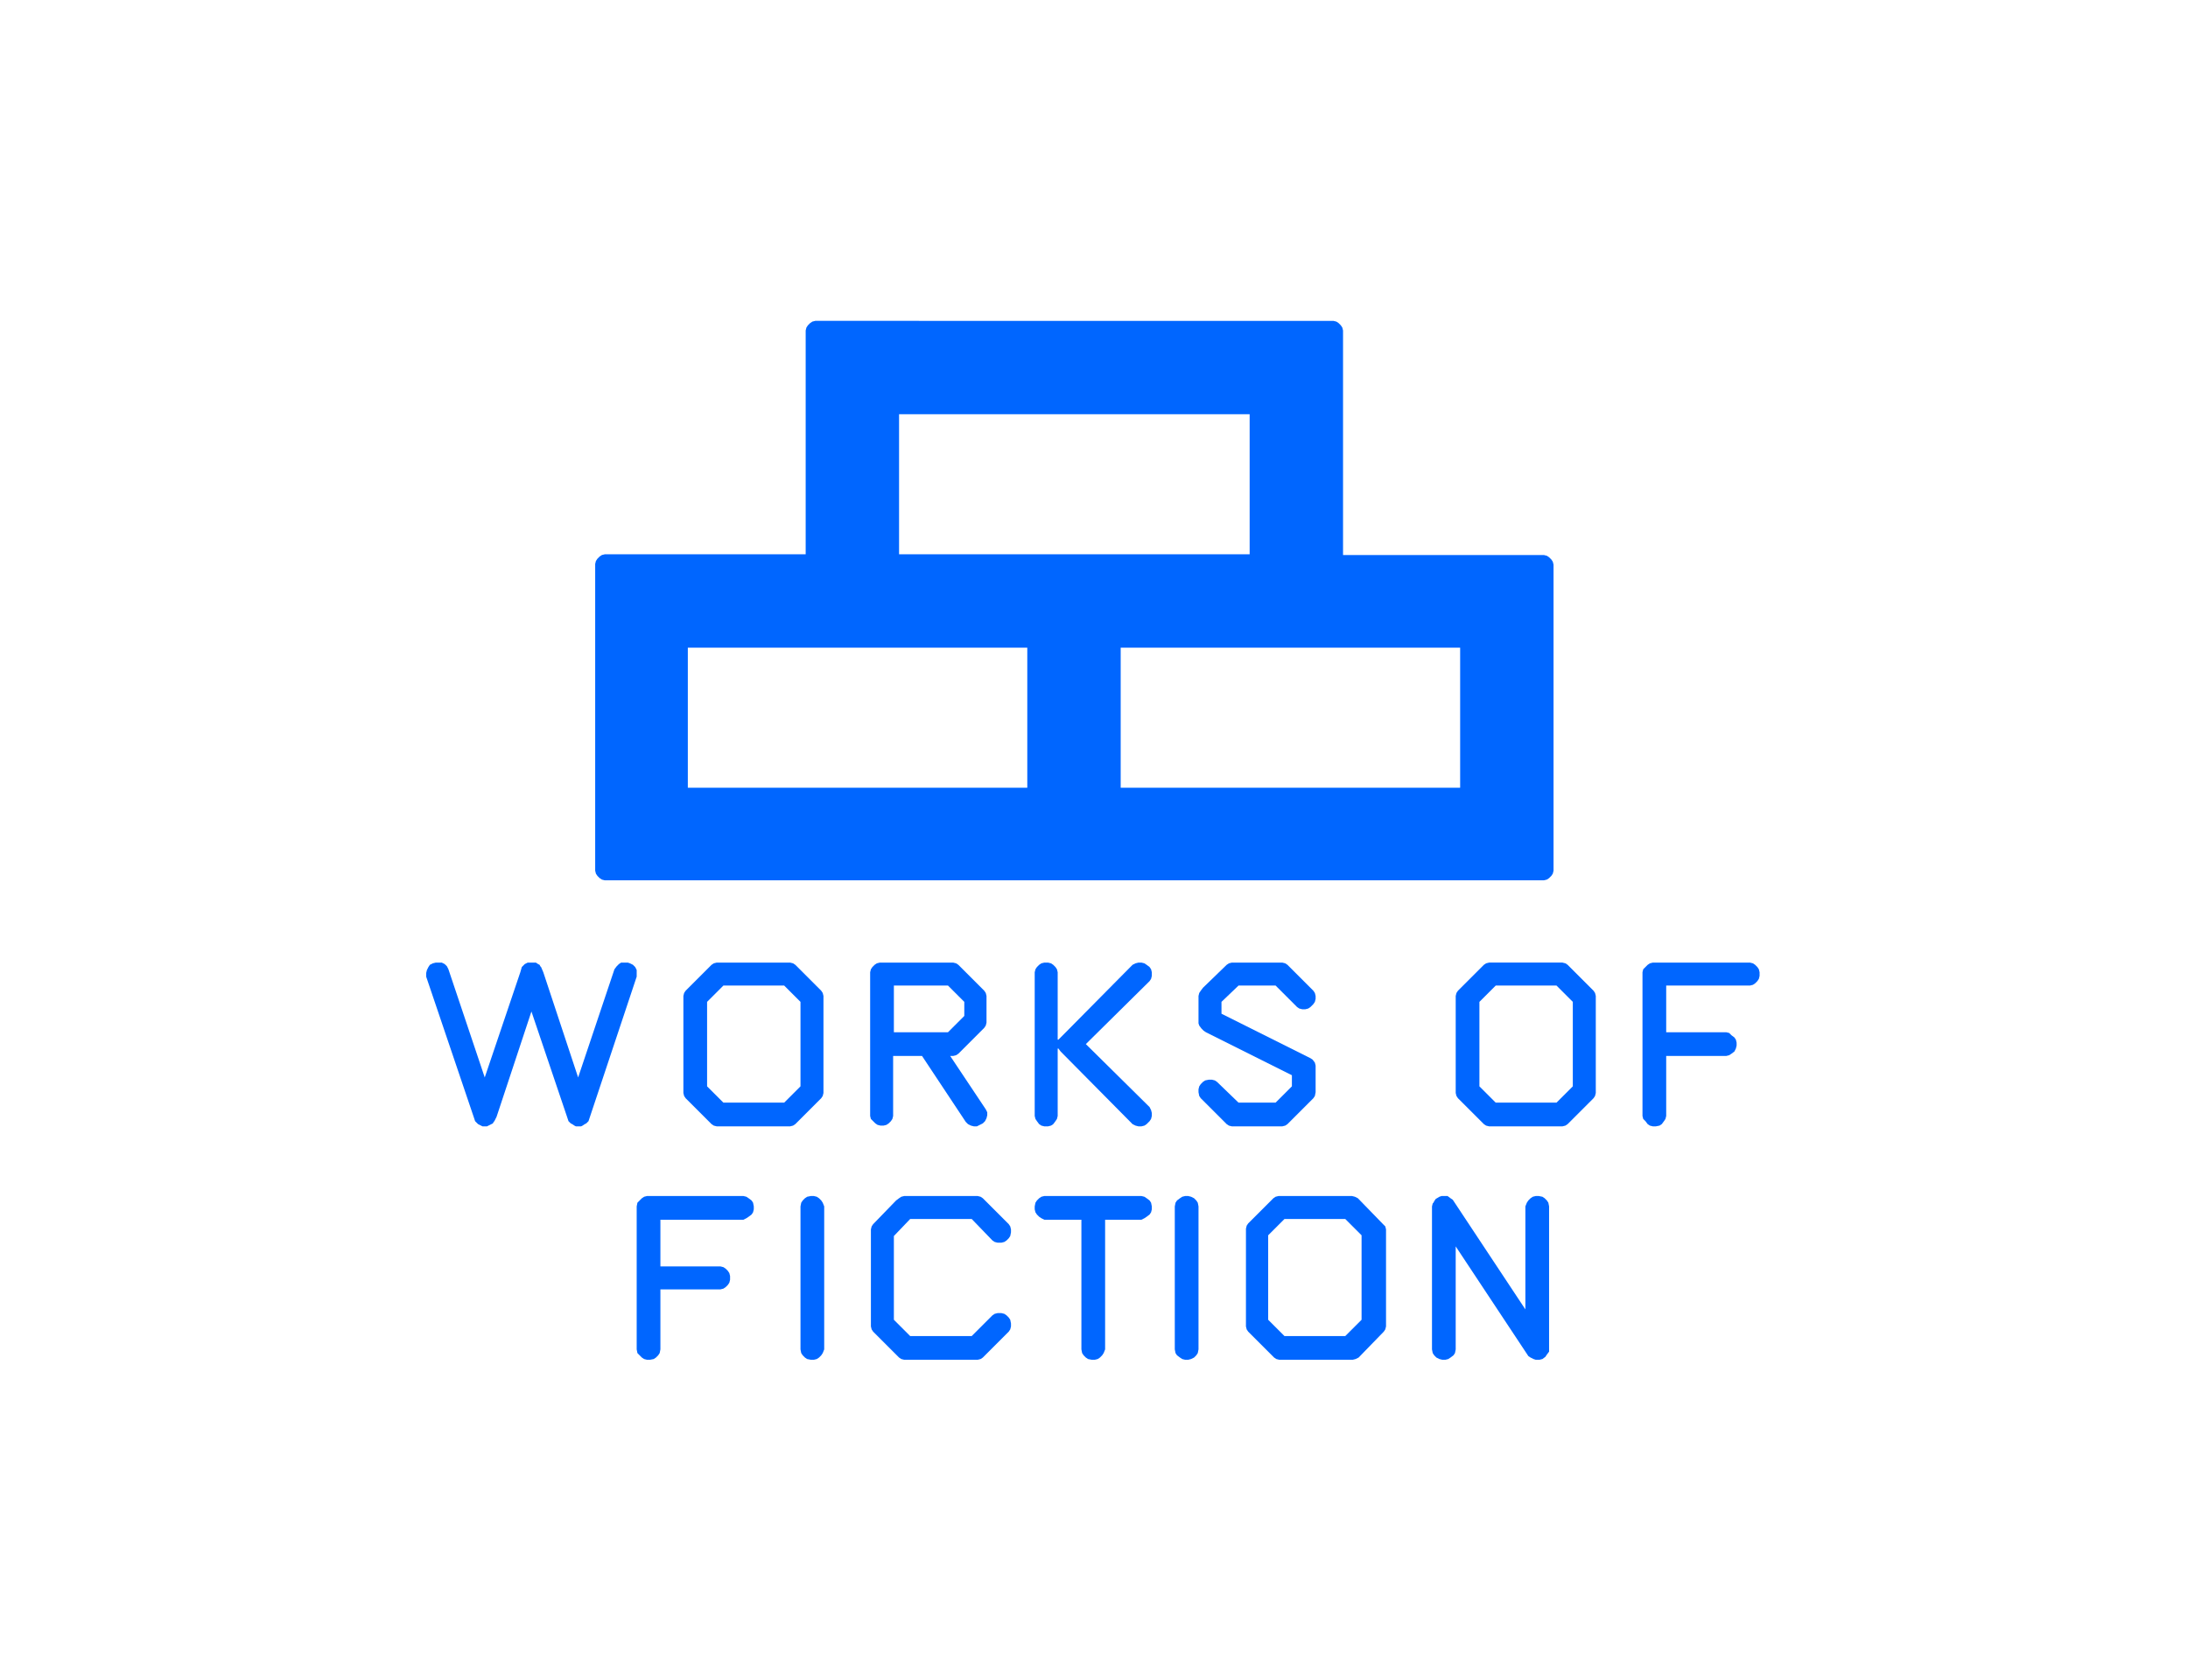 <?xml version="1.0" encoding="utf-8"?>
<!-- Generator: Adobe Illustrator 25.3.1, SVG Export Plug-In . SVG Version: 6.00 Build 0)  -->
<svg version="1.1" id="Layer_2" xmlns="http://www.w3.org/2000/svg" xmlns:xlink="http://www.w3.org/1999/xlink" x="0px" y="0px"
	 width="295.2px" height="226.7px" viewBox="0 0 295.2 226.7" style="enable-background:new 0 0 295.2 226.7;" xml:space="preserve"
	>
<style type="text/css">
	.st0{fill:#0066FF;}
</style>
<polygon class="st0" points="85.9,131.3 85.9,130.9 85.7,130.5 85.4,130.2 85,130 84.7,129.9 84.3,129.9 83.8,129.9 83.5,130.1 
	83.2,130.4 82.9,130.8 78,145.4 73.3,131.2 73,130.5 72.9,130.4 72.8,130.2 72.6,130.1 72.3,129.9 72,129.9 71.4,129.9 71.2,129.9 
	70.8,130.1 70.7,130.2 70.5,130.4 70.4,130.5 70.2,131.2 65.4,145.4 60.5,130.8 60.3,130.4 60,130.1 59.6,129.9 59.2,129.9 
	58.8,129.9 58.4,130 58,130.2 57.8,130.5 57.6,130.9 57.5,131.3 57.5,131.8 63.9,150.7 64.1,151.3 64.2,151.4 64.4,151.6 
	64.5,151.7 64.9,151.9 65.1,152 65.7,152 65.9,151.9 66.3,151.7 66.5,151.6 66.6,151.4 66.7,151.3 67,150.7 71.7,136.5 76.5,150.7 
	76.7,151.3 76.8,151.4 77,151.6 77.2,151.7 77.5,151.9 77.7,152 78.4,152 78.6,151.9 78.9,151.7 79.1,151.6 79.3,151.4 79.4,151.3 
	79.6,150.7 85.9,131.8 "/>
<path class="st0" d="M110.8,133.7l-0.3-0.3l0,0l-3.2-3.2L107,130l-0.4-0.1h-9.9l-0.4,0.1l-0.3,0.2l-3.2,3.2l0,0l-0.3,0.3l-0.2,0.3
	l-0.1,0.4v13.1l0.1,0.4l0.2,0.3l3.5,3.5l0.3,0.2l0.4,0.1h9.9l0.4-0.1l0.3-0.2l3.5-3.5l0.2-0.3l0.1-0.4v-13.1L111,134L110.8,133.7z
	 M108,146.6l-2.2,2.2h-8.2l-2.2-2.2v-11.4l2.2-2.2h8.2l2.2,2.2V146.6z"/>
<path class="st0" d="M117.8,151.3l0.3,0.3l0.3,0.2l0.4,0.1h0.4l0.4-0.1l0.3-0.2l0.3-0.3l0.2-0.3l0.1-0.4v-8.1h3.9l5.9,8.9l0.3,0.3
	l0.4,0.2l0.4,0.1h0.4l0.4-0.2l0.4-0.2l0.3-0.3l0.2-0.4l0.1-0.4v-0.4l-0.2-0.4l-4.8-7.2h0.4l0.4-0.1l0.3-0.2l0.3-0.3l0,0l3.2-3.2
	l0.2-0.3l0.1-0.4v-3.6l-0.1-0.4l-0.2-0.3l-3.5-3.5l-0.3-0.2l-0.4-0.1h-9.9l-0.4,0.1l-0.3,0.2l-0.3,0.3l-0.2,0.3l-0.1,0.4v19.4
	l0.1,0.4L117.8,151.3z M120.6,133h7.3l2.2,2.2v1.9l-2.2,2.2h-7.3V133z"/>
<polygon class="st0" points="155.1,130.5 154.7,130.2 154.4,130 154,129.9 153.6,129.9 153.2,130 152.8,130.2 143.4,139.7 
	143.4,139.7 143.1,140 142.8,140.3 142.7,140.3 142.7,131.2 142.6,130.8 142.4,130.5 142.1,130.2 141.8,130 141.4,129.9 
	140.9,129.9 140.5,130 140.2,130.2 139.9,130.5 139.7,130.8 139.6,131.2 139.6,150.6 139.7,151 139.9,151.3 140.2,151.7 
	140.5,151.9 140.9,152 141.4,152 141.8,151.9 142.1,151.7 142.4,151.3 142.6,151 142.7,150.6 142.7,141.5 142.8,141.5 143.1,141.9 
	152.8,151.7 153.2,151.9 153.6,152 154,152 154.4,151.9 154.7,151.7 155.1,151.3 155.3,151 155.4,150.6 155.4,150.2 155.3,149.8 
	155.1,149.4 146.5,140.9 155.1,132.4 155.3,132.1 155.4,131.7 155.4,131.2 155.3,130.8 "/>
<polygon class="st0" points="173.4,151.9 173.7,151.7 177.2,148.2 177.4,147.9 177.5,147.4 177.5,143.8 177.4,143.4 177.1,143 
	176.8,142.8 176.4,142.6 164.8,136.8 164.8,135.2 167.1,133 172.1,133 175,135.9 175.3,136.1 175.7,136.2 176.1,136.2 176.5,136.1 
	176.8,135.9 177.2,135.5 177.4,135.2 177.5,134.8 177.5,134.4 177.4,134 177.2,133.7 173.7,130.2 173.4,130 173,129.9 166.2,129.9 
	165.8,130 165.5,130.2 162.3,133.3 162.3,133.3 162,133.7 161.8,134 161.7,134.4 161.7,138.1 161.8,138.4 162.1,138.8 162.4,139.1 
	162.7,139.3 174.3,145.1 174.3,146.6 172.1,148.8 167.1,148.8 164.2,146 163.9,145.8 163.5,145.7 163.1,145.7 162.6,145.8 
	162.3,146 162,146.3 161.8,146.6 161.7,147 161.7,147.4 161.8,147.9 162,148.2 165.5,151.7 165.8,151.9 166.2,152 173,152 "/>
<path class="st0" d="M215,133.7l-3.5-3.5l-0.3-0.2l-0.4-0.1h-9.9l-0.4,0.1l-0.3,0.2l-3.2,3.2l0,0l-0.3,0.3l-0.2,0.3l-0.1,0.4v13.1
	l0.1,0.4l0.2,0.3l3.5,3.5l0.3,0.2l0.4,0.1h9.9l0.4-0.1l0.3-0.2l3.5-3.5l0.2-0.3l0.1-0.4v-13.1l-0.1-0.4L215,133.7z M212.2,146.6
	l-2.2,2.2h-8.2l-2.2-2.2v-11.4l2.2-2.2h8.2l2.2,2.2V146.6z"/>
<polygon class="st0" points="237.3,130.8 237.1,130.5 236.8,130.2 236.5,130 236.1,129.9 223,129.9 222.6,130 222.3,130.2 
	222,130.5 221.7,130.8 221.6,131.2 221.6,150.6 221.7,151 222,151.3 222.3,151.7 222.6,151.9 223,152 223.4,152 223.9,151.9 
	224.2,151.7 224.5,151.3 224.7,151 224.8,150.6 224.8,142.5 232.9,142.5 233.3,142.4 233.6,142.2 234,141.9 234.2,141.5 
	234.3,141.1 234.3,140.7 234.2,140.3 234,140 233.6,139.7 233.3,139.4 232.9,139.3 224.8,139.3 224.8,133 236.1,133 236.5,132.9 
	236.8,132.7 237.1,132.4 237.3,132.1 237.4,131.7 237.4,131.2 "/>
<polygon class="st0" points="136.1,165.2 132.9,162 132.9,162 132.6,161.7 132.3,161.5 131.9,161.4 122,161.4 121.6,161.5 
	121.3,161.7 120.9,162 120.9,162 117.8,165.2 117.6,165.5 117.5,165.9 117.5,179 117.6,179.4 117.8,179.7 121.3,183.2 121.6,183.4 
	122,183.5 131.9,183.5 132.3,183.4 132.6,183.2 136.1,179.7 136.3,179.4 136.4,179 136.4,178.6 136.3,178.1 136.1,177.8 
	135.8,177.5 135.5,177.3 135.1,177.2 134.6,177.2 134.2,177.3 133.9,177.5 131.1,180.3 122.8,180.3 120.6,178.1 120.6,166.8 
	122.8,164.5 131.1,164.5 133.9,167.4 134.2,167.6 134.6,167.7 135.1,167.7 135.5,167.6 135.8,167.4 136.1,167.1 136.3,166.8 
	136.4,166.3 136.4,165.9 136.3,165.5 "/>
<polygon class="st0" points="101.4,162 101,161.7 100.7,161.5 100.3,161.4 87.3,161.4 86.9,161.5 86.6,161.7 86.3,162 86,162.3 
	85.9,162.8 85.9,182.1 86,182.6 86.3,182.9 86.6,183.2 86.9,183.4 87.3,183.5 87.7,183.5 88.2,183.4 88.5,183.2 88.8,182.9 
	89,182.6 89.1,182.1 89.1,174 97.2,174 97.6,173.9 97.9,173.7 98.2,173.4 98.4,173.1 98.5,172.7 98.5,172.2 98.4,171.8 98.2,171.5 
	97.9,171.2 97.6,171 97.2,170.9 89.1,170.9 89.1,164.6 100.3,164.6 100.7,164.4 101,164.2 101.4,163.9 101.6,163.6 101.7,163.2 
	101.7,162.8 101.6,162.3 "/>
<polygon class="st0" points="110.8,162 110.5,161.7 110.2,161.5 109.8,161.4 109.4,161.4 108.9,161.5 108.6,161.7 108.3,162 
	108.1,162.3 108,162.8 108,182.1 108.1,182.6 108.3,182.9 108.6,183.2 108.9,183.4 109.4,183.5 109.8,183.5 110.2,183.4 
	110.5,183.2 110.8,182.9 111,182.6 111.2,182.1 111.2,162.8 111,162.3 "/>
<path class="st0" d="M186.6,165.2l-3.4-3.5l-0.4-0.2l-0.4-0.1h-9.9l-0.4,0.1l-0.3,0.2l-0.3,0.3l0,0l-2.8,2.8l0,0l-0.3,0.3l-0.2,0.3
	l-0.1,0.4V179l0.1,0.4l0.2,0.3l0.3,0.3l0,0l3.2,3.2l0.3,0.2l0.4,0.1h9.9l0.4-0.1l0.4-0.2l3.4-3.5l0.2-0.3l0.1-0.4v-13.1l-0.1-0.4
	L186.6,165.2z M183.7,178.1l-2.2,2.2h-8.2l-2.2-2.2v-11.4l2.2-2.2h8.2l2.2,2.2V178.1z"/>
<polygon class="st0" points="155.1,162 154.7,161.7 154.4,161.5 154,161.4 140.9,161.4 140.5,161.5 140.2,161.7 139.9,162 
	139.7,162.3 139.6,162.8 139.6,163.2 139.7,163.6 139.9,163.9 140.2,164.2 140.5,164.4 140.9,164.6 145.9,164.6 145.9,182.1 
	146,182.6 146.2,182.9 146.5,183.2 146.8,183.4 147.3,183.5 147.7,183.5 148.1,183.4 148.4,183.2 148.7,182.9 148.9,182.6 
	149.1,182.1 149.1,164.6 154,164.6 154.4,164.4 154.7,164.2 155.1,163.9 155.3,163.6 155.4,163.2 155.4,162.8 155.3,162.3 "/>
<polygon class="st0" points="161.4,162 161.1,161.7 160.7,161.5 160.3,161.4 159.9,161.4 159.5,161.5 159.2,161.7 158.8,162 
	158.6,162.3 158.5,162.8 158.5,182.1 158.6,182.6 158.8,182.9 159.2,183.2 159.5,183.4 159.9,183.5 160.3,183.5 160.7,183.4 
	161.1,183.2 161.4,182.9 161.6,182.6 161.7,182.1 161.7,162.8 161.6,162.3 "/>
<polygon class="st0" points="208.7,162 208.4,161.7 208.1,161.5 207.6,161.4 207.2,161.4 206.8,161.5 206.5,161.7 206.2,162 
	206,162.3 205.8,162.8 205.8,176.7 196,161.9 195.7,161.7 195.3,161.4 195,161.4 194.5,161.4 194.2,161.5 193.7,161.8 193.5,162.1 
	193.4,162.3 193.3,162.4 193.2,162.8 193.2,182.1 193.3,182.6 193.5,182.9 193.8,183.2 194.2,183.4 194.6,183.5 195,183.5 
	195.4,183.4 195.7,183.2 196.1,182.9 196.3,182.6 196.4,182.1 196.4,168.2 206.2,183 206.5,183.2 206.9,183.4 207.2,183.5 
	207.7,183.5 208.1,183.4 208.5,183.1 208.7,182.8 209,182.4 209,182.1 209,162.8 208.9,162.3 "/>
<path class="st0" d="M209.5,75.8l-0.2-0.3l-0.3-0.3l-0.3-0.2l-0.4-0.1h-27.1V44.6l-0.1-0.4l-0.2-0.3l-0.3-0.3l-0.3-0.2l-0.4-0.1H110
	l-0.4,0.1l-0.3,0.2l-0.3,0.3l-0.2,0.3l-0.1,0.4v30.2H81.6l-0.4,0.1l-0.3,0.2l-0.3,0.3l-0.2,0.3l-0.1,0.4v41.4l0.1,0.4l0.2,0.3
	l0.3,0.3l0.3,0.2l0.4,0.1h126.7l0.4-0.1l0.3-0.2l0.3-0.3l0.2-0.3l0.1-0.4V76.2L209.5,75.8z M121.3,55.9h47.3v18.9h-47.3V55.9z
	 M138.6,106.3H92.8V87.4h45.8V106.3z M197,106.3h-45.8V87.4H197V106.3z"/>
</svg>
